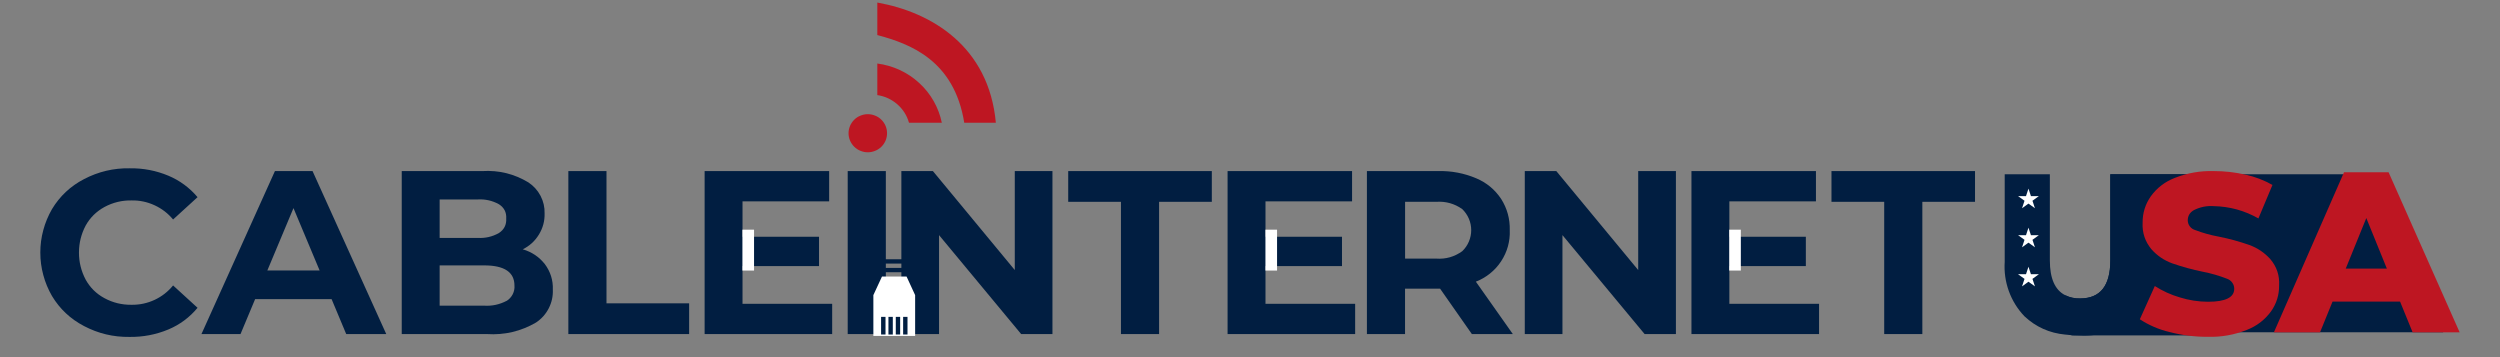 <svg xmlns="http://www.w3.org/2000/svg" width="210" viewBox="0 0 210 30" height="30" version="1.0"><rect x="0" y="0" width="210" height="30" fill="#808080" stroke="none"/><defs><clipPath id="a"><path d="M 3.387 14 L 17 14 L 17 28.41 L 3.387 28.41 Z M 3.387 14"/></clipPath><clipPath id="b"><path d="M 16 14 L 33 14 L 33 28.41 L 16 28.41 Z M 16 14"/></clipPath><clipPath id="c"><path d="M 33 14 L 47 14 L 47 28.41 L 33 28.41 Z M 33 14"/></clipPath><clipPath id="d"><path d="M 47 14 L 58 14 L 58 28.41 L 47 28.41 Z M 47 14"/></clipPath><clipPath id="e"><path d="M 59 14 L 70 14 L 70 28.41 L 59 28.41 Z M 59 14"/></clipPath><clipPath id="f"><path d="M 71 14 L 75 14 L 75 28.41 L 71 28.41 Z M 71 14"/></clipPath><clipPath id="g"><path d="M 75 14 L 89 14 L 89 28.41 L 75 28.41 Z M 75 14"/></clipPath><clipPath id="h"><path d="M 89 14 L 102 14 L 102 28.41 L 89 28.41 Z M 89 14"/></clipPath><clipPath id="i"><path d="M 103 14 L 114 14 L 114 28.41 L 103 28.41 Z M 103 14"/></clipPath><clipPath id="j"><path d="M 114 14 L 128 14 L 128 28.41 L 114 28.41 Z M 114 14"/></clipPath><clipPath id="k"><path d="M 128 14 L 141 14 L 141 28.41 L 128 28.41 Z M 128 14"/></clipPath><clipPath id="l"><path d="M 142 14 L 153 14 L 153 28.41 L 142 28.41 Z M 142 14"/></clipPath><clipPath id="m"><path d="M 153 14 L 166 14 L 166 28.41 L 153 28.41 Z M 153 14"/></clipPath><clipPath id="n"><path d="M 73 23 L 77 23 L 77 28.41 L 73 28.41 Z M 73 23"/></clipPath><clipPath id="o"><path d="M 75 26 L 77 26 L 77 28.41 L 75 28.41 Z M 75 26"/></clipPath><clipPath id="p"><path d="M 75 26 L 76 26 L 76 28.41 L 75 28.41 Z M 75 26"/></clipPath><clipPath id="q"><path d="M 74 26 L 75 26 L 75 28.41 L 74 28.41 Z M 74 26"/></clipPath><clipPath id="r"><path d="M 73 0.102 L 84 0.102 L 84 11 L 73 11 Z M 73 0.102"/></clipPath><clipPath id="s"><path d="M 168 14 L 182 14 L 182 28.41 L 168 28.41 Z M 168 14"/></clipPath><clipPath id="t"><path d="M 173 14 L 189 14 L 189 28.41 L 173 28.41 Z M 173 14"/></clipPath><clipPath id="u"><path d="M 179 14 L 192 14 L 192 28.41 L 179 28.41 Z M 179 14"/></clipPath><clipPath id="v"><path d="M 191 14 L 206.613 14 L 206.613 28 L 191 28 Z M 191 14"/></clipPath></defs><g clip-path="url(#a)"><path fill="#011E41" d="M 7.055 27.387 C 5.918 26.793 5.023 25.953 4.367 24.863 C 4.047 24.309 3.801 23.723 3.637 23.102 C 3.469 22.484 3.387 21.855 3.387 21.215 C 3.387 20.574 3.469 19.945 3.637 19.328 C 3.801 18.711 4.047 18.125 4.367 17.566 C 5.023 16.48 5.918 15.637 7.055 15.047 C 8.258 14.418 9.539 14.113 10.898 14.137 C 12.027 14.121 13.113 14.328 14.152 14.762 C 15.109 15.168 15.926 15.77 16.594 16.562 L 14.539 18.438 C 14.113 17.922 13.594 17.523 12.984 17.242 C 12.371 16.961 11.73 16.824 11.059 16.836 C 10.246 16.82 9.48 17.008 8.77 17.391 C 8.094 17.762 7.566 18.281 7.195 18.949 C 6.82 19.66 6.633 20.418 6.633 21.219 C 6.633 22.02 6.82 22.777 7.195 23.488 C 7.566 24.156 8.09 24.676 8.77 25.043 C 9.48 25.43 10.246 25.613 11.059 25.602 C 11.734 25.609 12.375 25.473 12.988 25.188 C 13.598 24.902 14.113 24.5 14.539 23.977 L 16.594 25.855 C 15.926 26.66 15.109 27.27 14.141 27.676 C 13.098 28.109 12.012 28.316 10.879 28.301 C 9.527 28.32 8.25 28.016 7.055 27.387 Z M 7.055 27.387"/></g><g clip-path="url(#b)"><path fill="#011E41" d="M 27.855 25.129 L 21.43 25.129 L 20.203 28.062 L 16.922 28.062 L 23.094 14.371 L 26.254 14.371 L 32.445 28.062 L 29.082 28.062 Z M 26.848 22.719 L 24.652 17.48 L 22.457 22.719 Z M 26.848 22.719"/></g><g clip-path="url(#c)"><path fill="#011E41" d="M 45.766 22.184 C 46.238 22.82 46.465 23.535 46.438 24.324 C 46.461 24.879 46.348 25.398 46.098 25.891 C 45.844 26.387 45.488 26.785 45.023 27.094 C 43.75 27.832 42.375 28.156 40.902 28.062 L 33.746 28.062 L 33.746 14.371 L 40.508 14.371 C 41.906 14.285 43.199 14.605 44.395 15.328 C 44.828 15.621 45.168 15.996 45.41 16.457 C 45.648 16.922 45.762 17.41 45.746 17.93 C 45.762 18.566 45.602 19.156 45.27 19.699 C 44.938 20.246 44.484 20.66 43.91 20.941 C 44.664 21.16 45.281 21.574 45.766 22.184 Z M 36.93 16.758 L 36.93 19.984 L 40.113 19.984 C 40.754 20.023 41.352 19.887 41.91 19.574 C 42.348 19.285 42.551 18.879 42.523 18.359 C 42.555 17.844 42.352 17.441 41.91 17.156 C 41.352 16.848 40.75 16.715 40.113 16.754 Z M 42.574 25.266 C 42.789 25.125 42.953 24.941 43.07 24.715 C 43.184 24.484 43.234 24.246 43.215 23.992 C 43.215 22.859 42.367 22.293 40.668 22.293 L 36.93 22.293 L 36.93 25.676 L 40.668 25.676 C 41.34 25.719 41.977 25.578 42.574 25.262 Z M 42.574 25.266"/></g><g clip-path="url(#d)"><path fill="#011E41" d="M 47.742 14.371 L 50.945 14.371 L 50.945 25.48 L 57.887 25.48 L 57.887 28.062 L 47.742 28.062 Z M 47.742 14.371"/></g><g clip-path="url(#e)"><path fill="#011E41" d="M 69.902 25.52 L 69.902 28.062 L 59.188 28.062 L 59.188 14.371 L 69.648 14.371 L 69.648 16.914 L 62.371 16.914 L 62.371 19.887 L 68.797 19.887 L 68.797 22.352 L 62.371 22.352 L 62.371 25.52 Z M 69.902 25.52"/></g><g clip-path="url(#f)"><path fill="#011E41" d="M 71.207 14.371 L 74.41 14.371 L 74.41 28.062 L 71.207 28.062 Z M 71.207 14.371"/></g><g clip-path="url(#g)"><path fill="#011E41" d="M 88.406 14.371 L 88.406 28.062 L 85.777 28.062 L 78.879 19.75 L 78.879 28.062 L 75.715 28.062 L 75.715 14.371 L 78.363 14.371 L 85.242 22.684 L 85.242 14.371 Z M 88.406 14.371"/></g><g clip-path="url(#h)"><path fill="#011E41" d="M 94.16 16.953 L 89.73 16.953 L 89.73 14.371 L 101.793 14.371 L 101.793 16.953 L 97.363 16.953 L 97.363 28.062 L 94.16 28.062 Z M 94.16 16.953"/></g><g clip-path="url(#i)"><path fill="#011E41" d="M 113.832 25.52 L 113.832 28.062 L 103.117 28.062 L 103.117 14.371 L 113.574 14.371 L 113.574 16.914 L 106.301 16.914 L 106.301 19.887 L 112.727 19.887 L 112.727 22.352 L 106.301 22.352 L 106.301 25.52 Z M 113.832 25.52"/></g><g clip-path="url(#j)"><path fill="#011E41" d="M 123.637 28.062 L 120.969 24.25 L 118.023 24.25 L 118.023 28.062 L 114.82 28.062 L 114.82 14.371 L 120.812 14.371 C 121.918 14.344 122.984 14.547 124.004 14.977 C 124.871 15.344 125.566 15.918 126.09 16.699 C 126.602 17.504 126.844 18.387 126.82 19.34 C 126.84 19.801 126.785 20.254 126.664 20.699 C 126.539 21.145 126.348 21.562 126.094 21.949 C 125.84 22.336 125.531 22.676 125.168 22.969 C 124.809 23.258 124.41 23.492 123.973 23.66 L 127.078 28.062 Z M 122.832 17.566 C 122.176 17.102 121.441 16.898 120.637 16.953 L 118.027 16.953 L 118.027 21.723 L 120.637 21.723 C 121.445 21.781 122.176 21.57 122.832 21.098 C 123.07 20.867 123.258 20.598 123.387 20.289 C 123.516 19.984 123.582 19.664 123.582 19.332 C 123.582 19 123.516 18.68 123.387 18.375 C 123.258 18.07 123.07 17.801 122.832 17.566 Z M 122.832 17.566"/></g><g clip-path="url(#k)"><path fill="#011E41" d="M 140.777 14.371 L 140.777 28.062 L 138.148 28.062 L 131.246 19.75 L 131.246 28.062 L 128.082 28.062 L 128.082 14.371 L 130.73 14.371 L 137.609 22.684 L 137.609 14.371 Z M 140.777 14.371"/></g><g clip-path="url(#l)"><path fill="#011E41" d="M 152.801 25.52 L 152.801 28.062 L 142.082 28.062 L 142.082 14.371 L 152.539 14.371 L 152.539 16.914 L 145.266 16.914 L 145.266 19.887 L 151.691 19.887 L 151.691 22.352 L 145.266 22.352 L 145.266 25.52 Z M 152.801 25.52"/></g><g clip-path="url(#m)"><path fill="#011E41" d="M 158.273 16.953 L 153.844 16.953 L 153.844 14.371 L 165.902 14.371 L 165.902 16.953 L 161.477 16.953 L 161.477 28.062 L 158.273 28.062 Z M 158.273 16.953"/></g><g clip-path="url(#n)"><path fill="#FFF" d="M 76.152 23.23 L 74.086 23.23 L 73.363 24.789 L 73.363 28.219 L 76.871 28.219 L 76.871 24.789 Z M 76.152 23.23"/></g><g clip-path="url(#o)"><path fill="#011E41" d="M 75.863 26.617 L 76.23 26.617 L 76.23 28.098 L 75.863 28.098 Z M 75.863 26.617"/></g><g clip-path="url(#p)"><path fill="#011E41" d="M 75.246 26.617 L 75.613 26.617 L 75.613 28.098 L 75.246 28.098 Z M 75.246 26.617"/></g><g clip-path="url(#q)" fill="#011E41"><path d="M 74.629 26.617 L 74.996 26.617 L 74.996 28.098 L 74.629 28.098 Z M 74.629 26.617"/><path d="M 74.012 26.617 L 74.383 26.617 L 74.383 28.098 L 74.012 28.098 Z M 74.012 26.617"/></g><path fill="#011E41" d="M 74.023 22.504 L 76.219 22.504 L 76.219 22.867 L 74.023 22.867 Z M 74.023 22.504"/><path fill="#011E41" d="M 74.023 21.777 L 76.219 21.777 L 76.219 22.141 L 74.023 22.141 Z M 74.023 21.777"/><path fill="#BE1622" d="M 74.512 11.191 C 74.512 11.402 74.473 11.609 74.391 11.805 C 74.309 12 74.191 12.172 74.039 12.324 C 73.887 12.473 73.715 12.59 73.516 12.668 C 73.316 12.75 73.109 12.793 72.895 12.793 C 72.68 12.793 72.477 12.75 72.277 12.668 C 72.078 12.59 71.902 12.473 71.754 12.324 C 71.602 12.172 71.484 12 71.402 11.805 C 71.32 11.609 71.277 11.402 71.277 11.191 C 71.277 10.98 71.32 10.773 71.402 10.578 C 71.484 10.383 71.602 10.211 71.754 10.059 C 71.902 9.91 72.078 9.793 72.277 9.715 C 72.477 9.633 72.68 9.59 72.895 9.59 C 73.109 9.59 73.316 9.633 73.516 9.715 C 73.715 9.793 73.887 9.91 74.039 10.059 C 74.191 10.211 74.309 10.383 74.391 10.578 C 74.473 10.773 74.512 10.98 74.512 11.191 Z M 74.512 11.191"/><g clip-path="url(#r)"><path fill="#BE1622" d="M 80.996 10.309 L 83.652 10.309 C 83.062 3.883 78.227 1.02 73.695 0.215 L 73.695 2.945 C 76.441 3.676 80.156 5.059 80.996 10.309 Z M 80.996 10.309"/></g><path fill="#BE1622" d="M 76.355 10.309 L 79.113 10.309 C 78.98 9.664 78.75 9.059 78.426 8.488 C 78.102 7.918 77.695 7.41 77.207 6.965 C 76.723 6.52 76.18 6.156 75.578 5.879 C 74.98 5.602 74.352 5.422 73.695 5.336 L 73.695 7.988 C 74.328 8.082 74.887 8.34 75.371 8.758 C 75.852 9.18 76.18 9.695 76.355 10.309 Z M 76.355 10.309"/><path fill="#FFF" d="M 107.273 19.293 L 107.273 22.727 L 106.297 22.727 L 106.297 19.293 Z M 107.273 19.293"/><path fill="#FFF" d="M 63.34 19.293 L 63.34 22.727 L 62.363 22.727 L 62.363 19.293 Z M 63.34 19.293"/><path fill="#FFF" d="M 146.23 19.293 L 146.23 22.727 L 145.254 22.727 L 145.254 19.293 Z M 146.23 19.293"/><path fill="#011E41" d="M 181 14.637 L 181 27.91 L 205.227 27.91 L 199.305 14.637 Z M 181 14.637"/><g clip-path="url(#s)"><path fill="#011E41" d="M 177.266 14.637 L 177.266 21.883 C 177.266 24.004 176.418 25.066 174.734 25.066 C 174.293 25.082 173.871 24.992 173.477 24.797 C 172.617 24.363 172.188 23.391 172.188 21.879 L 172.188 14.637 L 168.395 14.637 L 168.395 22 C 168.34 22.84 168.457 23.656 168.742 24.453 C 169.031 25.246 169.465 25.949 170.051 26.566 C 171.016 27.469 172.156 27.98 173.48 28.105 C 173.883 28.156 174.289 28.18 174.695 28.18 C 175.547 28.23 176.379 28.117 177.184 27.836 C 177.992 27.559 178.711 27.133 179.348 26.566 C 179.93 25.949 180.367 25.246 180.652 24.453 C 180.941 23.656 181.059 22.84 181.004 22 L 181.004 14.637 Z M 177.266 14.637"/></g><g clip-path="url(#t)"><path fill="#011E41" d="M 185.691 21.793 C 182.449 21.793 182.453 16.812 185.691 16.812 C 185.805 16.812 185.914 16.82 186.023 16.832 L 186.023 14.637 L 177.266 14.637 L 177.266 21.883 C 177.266 24.008 176.418 25.07 174.734 25.07 C 174.293 25.082 173.871 24.992 173.477 24.801 L 173.477 27.508 C 173.477 27.691 173.539 27.852 173.672 27.98 C 173.805 28.109 173.965 28.176 174.152 28.176 L 186.023 28.176 L 188.949 23.426 C 188.844 23.438 185.809 21.793 185.691 21.793 Z M 185.691 21.793"/></g><g clip-path="url(#u)"><path fill="#BE1622" d="M 182.258 27.895 C 181.355 27.684 180.52 27.324 179.746 26.82 L 181.004 24.027 C 181.66 24.445 182.363 24.766 183.113 24.984 C 183.879 25.223 184.668 25.344 185.473 25.348 C 186.941 25.348 187.676 24.984 187.676 24.258 C 187.676 24.062 187.617 23.887 187.5 23.73 C 187.387 23.574 187.234 23.469 187.047 23.406 C 186.395 23.152 185.719 22.957 185.027 22.824 C 184.16 22.648 183.312 22.414 182.477 22.125 C 181.785 21.875 181.199 21.477 180.715 20.93 C 180.184 20.285 179.938 19.543 179.98 18.711 C 179.973 17.902 180.199 17.168 180.66 16.5 C 181.176 15.785 181.852 15.266 182.68 14.945 C 183.738 14.527 184.836 14.336 185.977 14.371 C 186.863 14.371 187.738 14.469 188.605 14.668 C 189.41 14.84 190.172 15.133 190.887 15.535 L 189.707 18.348 C 188.547 17.688 187.297 17.344 185.957 17.316 C 185.371 17.273 184.816 17.387 184.293 17.648 C 183.949 17.84 183.773 18.129 183.77 18.52 C 183.777 18.707 183.836 18.875 183.949 19.02 C 184.062 19.168 184.211 19.27 184.391 19.324 C 185.035 19.57 185.699 19.754 186.383 19.879 C 187.254 20.051 188.105 20.285 188.941 20.578 C 189.629 20.828 190.215 21.223 190.703 21.762 C 191.246 22.402 191.492 23.137 191.445 23.973 C 191.453 24.77 191.23 25.496 190.77 26.152 C 190.246 26.867 189.57 27.387 188.738 27.711 C 187.684 28.129 186.59 28.324 185.453 28.293 C 184.371 28.297 183.305 28.164 182.258 27.895 Z M 182.258 27.895"/></g><g clip-path="url(#v)"><path fill="#BE1622" d="M 200.641 14.469 L 196.898 14.469 L 191.008 27.914 L 194.883 27.914 L 195.934 25.332 L 201.605 25.332 L 202.66 27.914 L 206.609 27.914 Z M 197.043 22.562 L 198.77 18.316 L 200.496 22.562 Z M 197.043 22.562"/></g><path fill="#FFF" d="M 170.391 19.125 L 170.598 19.754 L 171.266 19.754 L 170.727 20.145 L 170.934 20.773 L 170.391 20.383 L 169.852 20.773 L 170.059 20.145 L 169.516 19.754 L 170.184 19.754 Z M 170.391 19.125"/><path fill="#FFF" d="M 170.391 15.844 L 170.598 16.473 L 171.266 16.473 L 170.727 16.863 L 170.934 17.492 L 170.391 17.102 L 169.852 17.492 L 170.059 16.863 L 169.516 16.473 L 170.184 16.473 Z M 170.391 15.844"/><path fill="#FFF" d="M 170.391 22.406 L 170.598 23.035 L 171.266 23.035 L 170.727 23.426 L 170.934 24.055 L 170.391 23.664 L 169.852 24.055 L 170.059 23.426 L 169.516 23.035 L 170.184 23.035 Z M 170.391 22.406"/></svg>